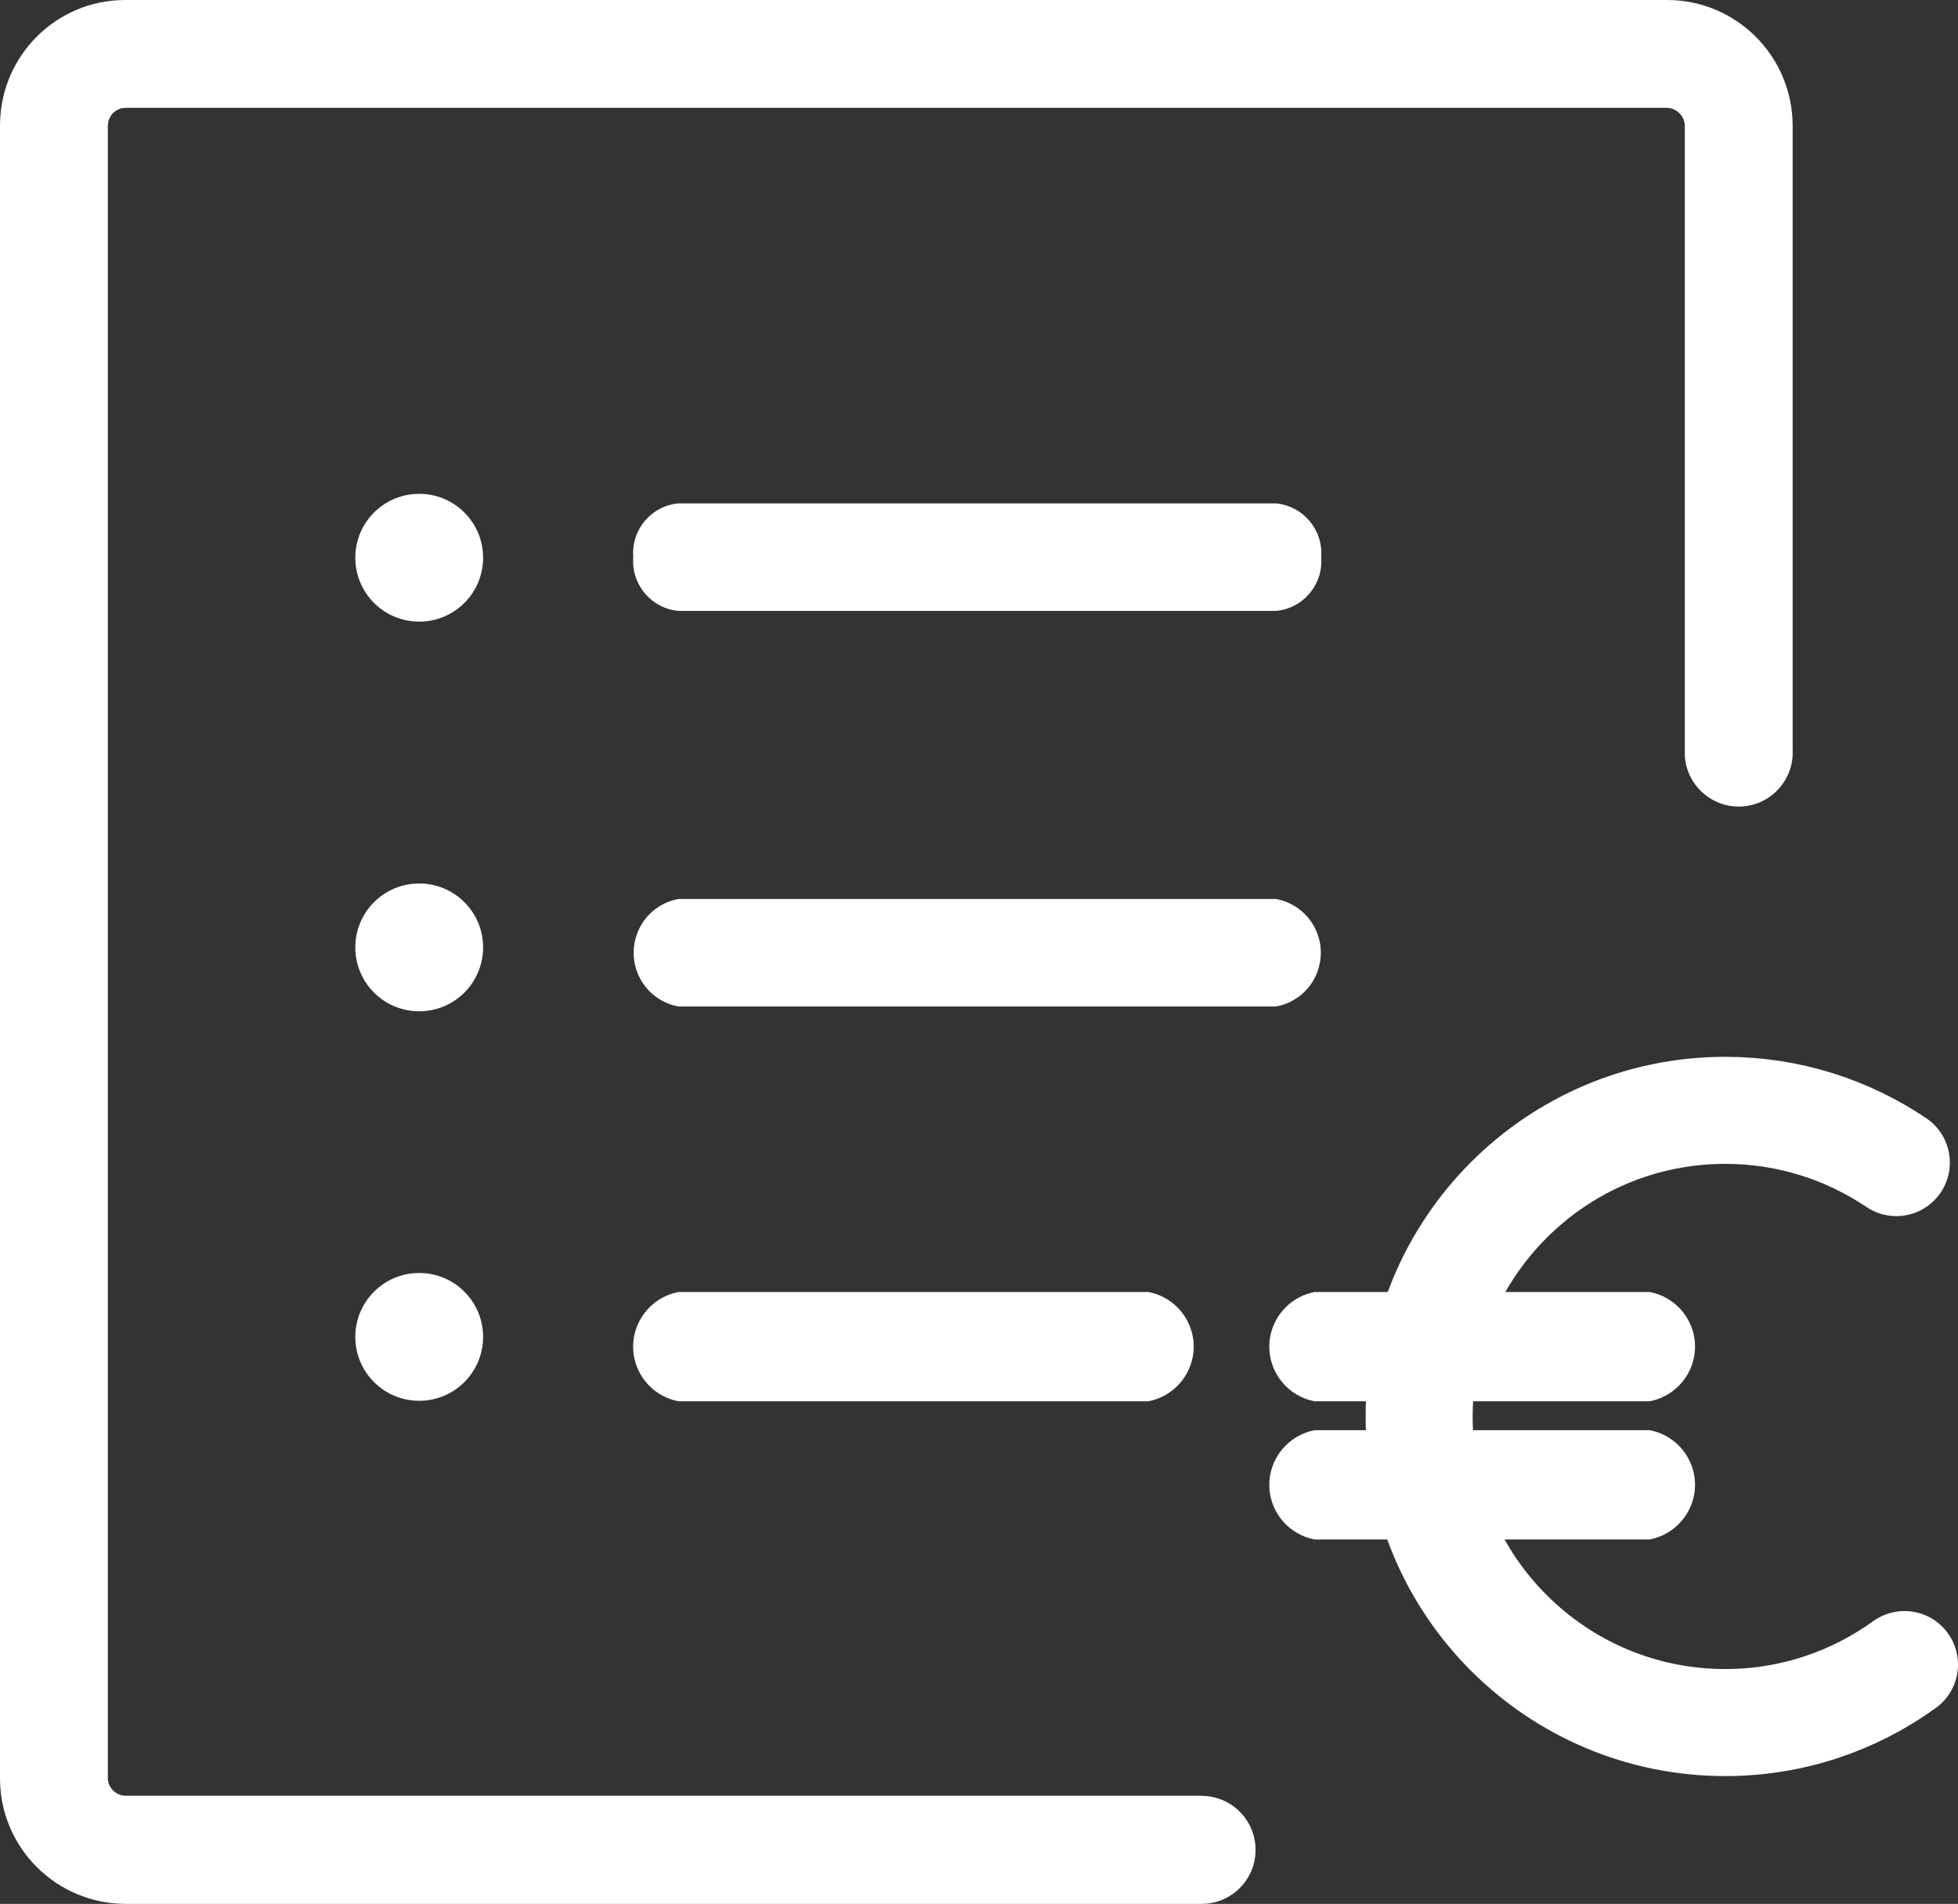 <svg xmlns="http://www.w3.org/2000/svg" id="Layer_1" data-name="Layer 1" viewBox="0 0 122.56 119.17"><rect x="0" y="0" width="122.56" height="119.17" fill="#333333" stroke="none"/><defs><style> .cls-1 { fill: #fff; stroke-width: 0px; } .cls-1, .cls-2 { fill-rule: evenodd; } .cls-2 { fill: none; stroke: #fff; stroke-linecap: round; stroke-miterlimit: 10; stroke-width: 6.7px; } </style></defs><path class="cls-1" d="M42.47,63c-1.86-.34-3.09-2.12-2.75-3.98.25-1.4,1.35-2.5,2.75-2.75h37.4c1.86.34,3.09,2.12,2.75,3.98-.25,1.4-1.35,2.5-2.75,2.75h-37.4ZM75.21,112.41c1.87,0,3.38,1.51,3.38,3.38s-1.51,3.38-3.38,3.38H7.86C3.52,119.16,0,115.65,0,111.31V7.86C0,3.52,3.5,0,7.84,0c0,0,.01,0,.02,0h96.49c4.34,0,7.85,3.52,7.86,7.86v39.06c.1,1.86-1.33,3.46-3.19,3.56-1.86.1-3.46-1.33-3.56-3.19,0-.12,0-.25,0-.37V7.86c-.02-.6-.51-1.09-1.11-1.11H7.86c-.29,0-.57.12-.78.32-.21.21-.32.49-.33.79v103.44c0,.29.12.57.33.77.21.21.49.33.78.33h67.35ZM42.47,87.71c-1.89-.36-3.13-2.17-2.78-4.06.27-1.41,1.37-2.51,2.78-2.78h29.41c1.89.36,3.13,2.17,2.78,4.06-.27,1.41-1.37,2.51-2.78,2.78h-29.41ZM82.29,87.71c-1.89-.36-3.13-2.17-2.78-4.06.27-1.41,1.37-2.51,2.78-2.78h20.97c1.89.36,3.13,2.17,2.78,4.06-.27,1.41-1.37,2.51-2.78,2.78h-20.97ZM82.29,96.36c-1.89-.36-3.13-2.17-2.78-4.06.27-1.41,1.37-2.51,2.78-2.78h20.97c1.89.36,3.13,2.17,2.78,4.06-.27,1.41-1.37,2.51-2.78,2.78h-20.97ZM42.47,38.24c-1.71-.16-2.97-1.66-2.83-3.37-.14-1.71,1.12-3.21,2.83-3.36h37.4c1.7.16,2.96,1.65,2.83,3.36.14,1.71-1.12,3.21-2.83,3.37h-37.4ZM26.24,79.68c2.21,0,4,1.79,4,4s-1.79,4-4,4-4-1.79-4-4,1.79-4,4-4ZM26.24,55.3c2.21,0,4,1.79,4,4s-1.79,4-4,4-4-1.79-4-4,1.79-4,4-4ZM26.24,30.91c2.21,0,4,1.79,4,4s-1.79,4-4,4-4-1.79-4-4,1.79-4,4-4Z"></path><path class="cls-2" d="M119.21,104.19c-3.15,2.28-7.03,3.63-11.22,3.63-10.58,0-19.16-8.58-19.16-19.16s8.58-19.16,19.16-19.16c3.97,0,7.65,1.21,10.71,3.27"></path></svg>